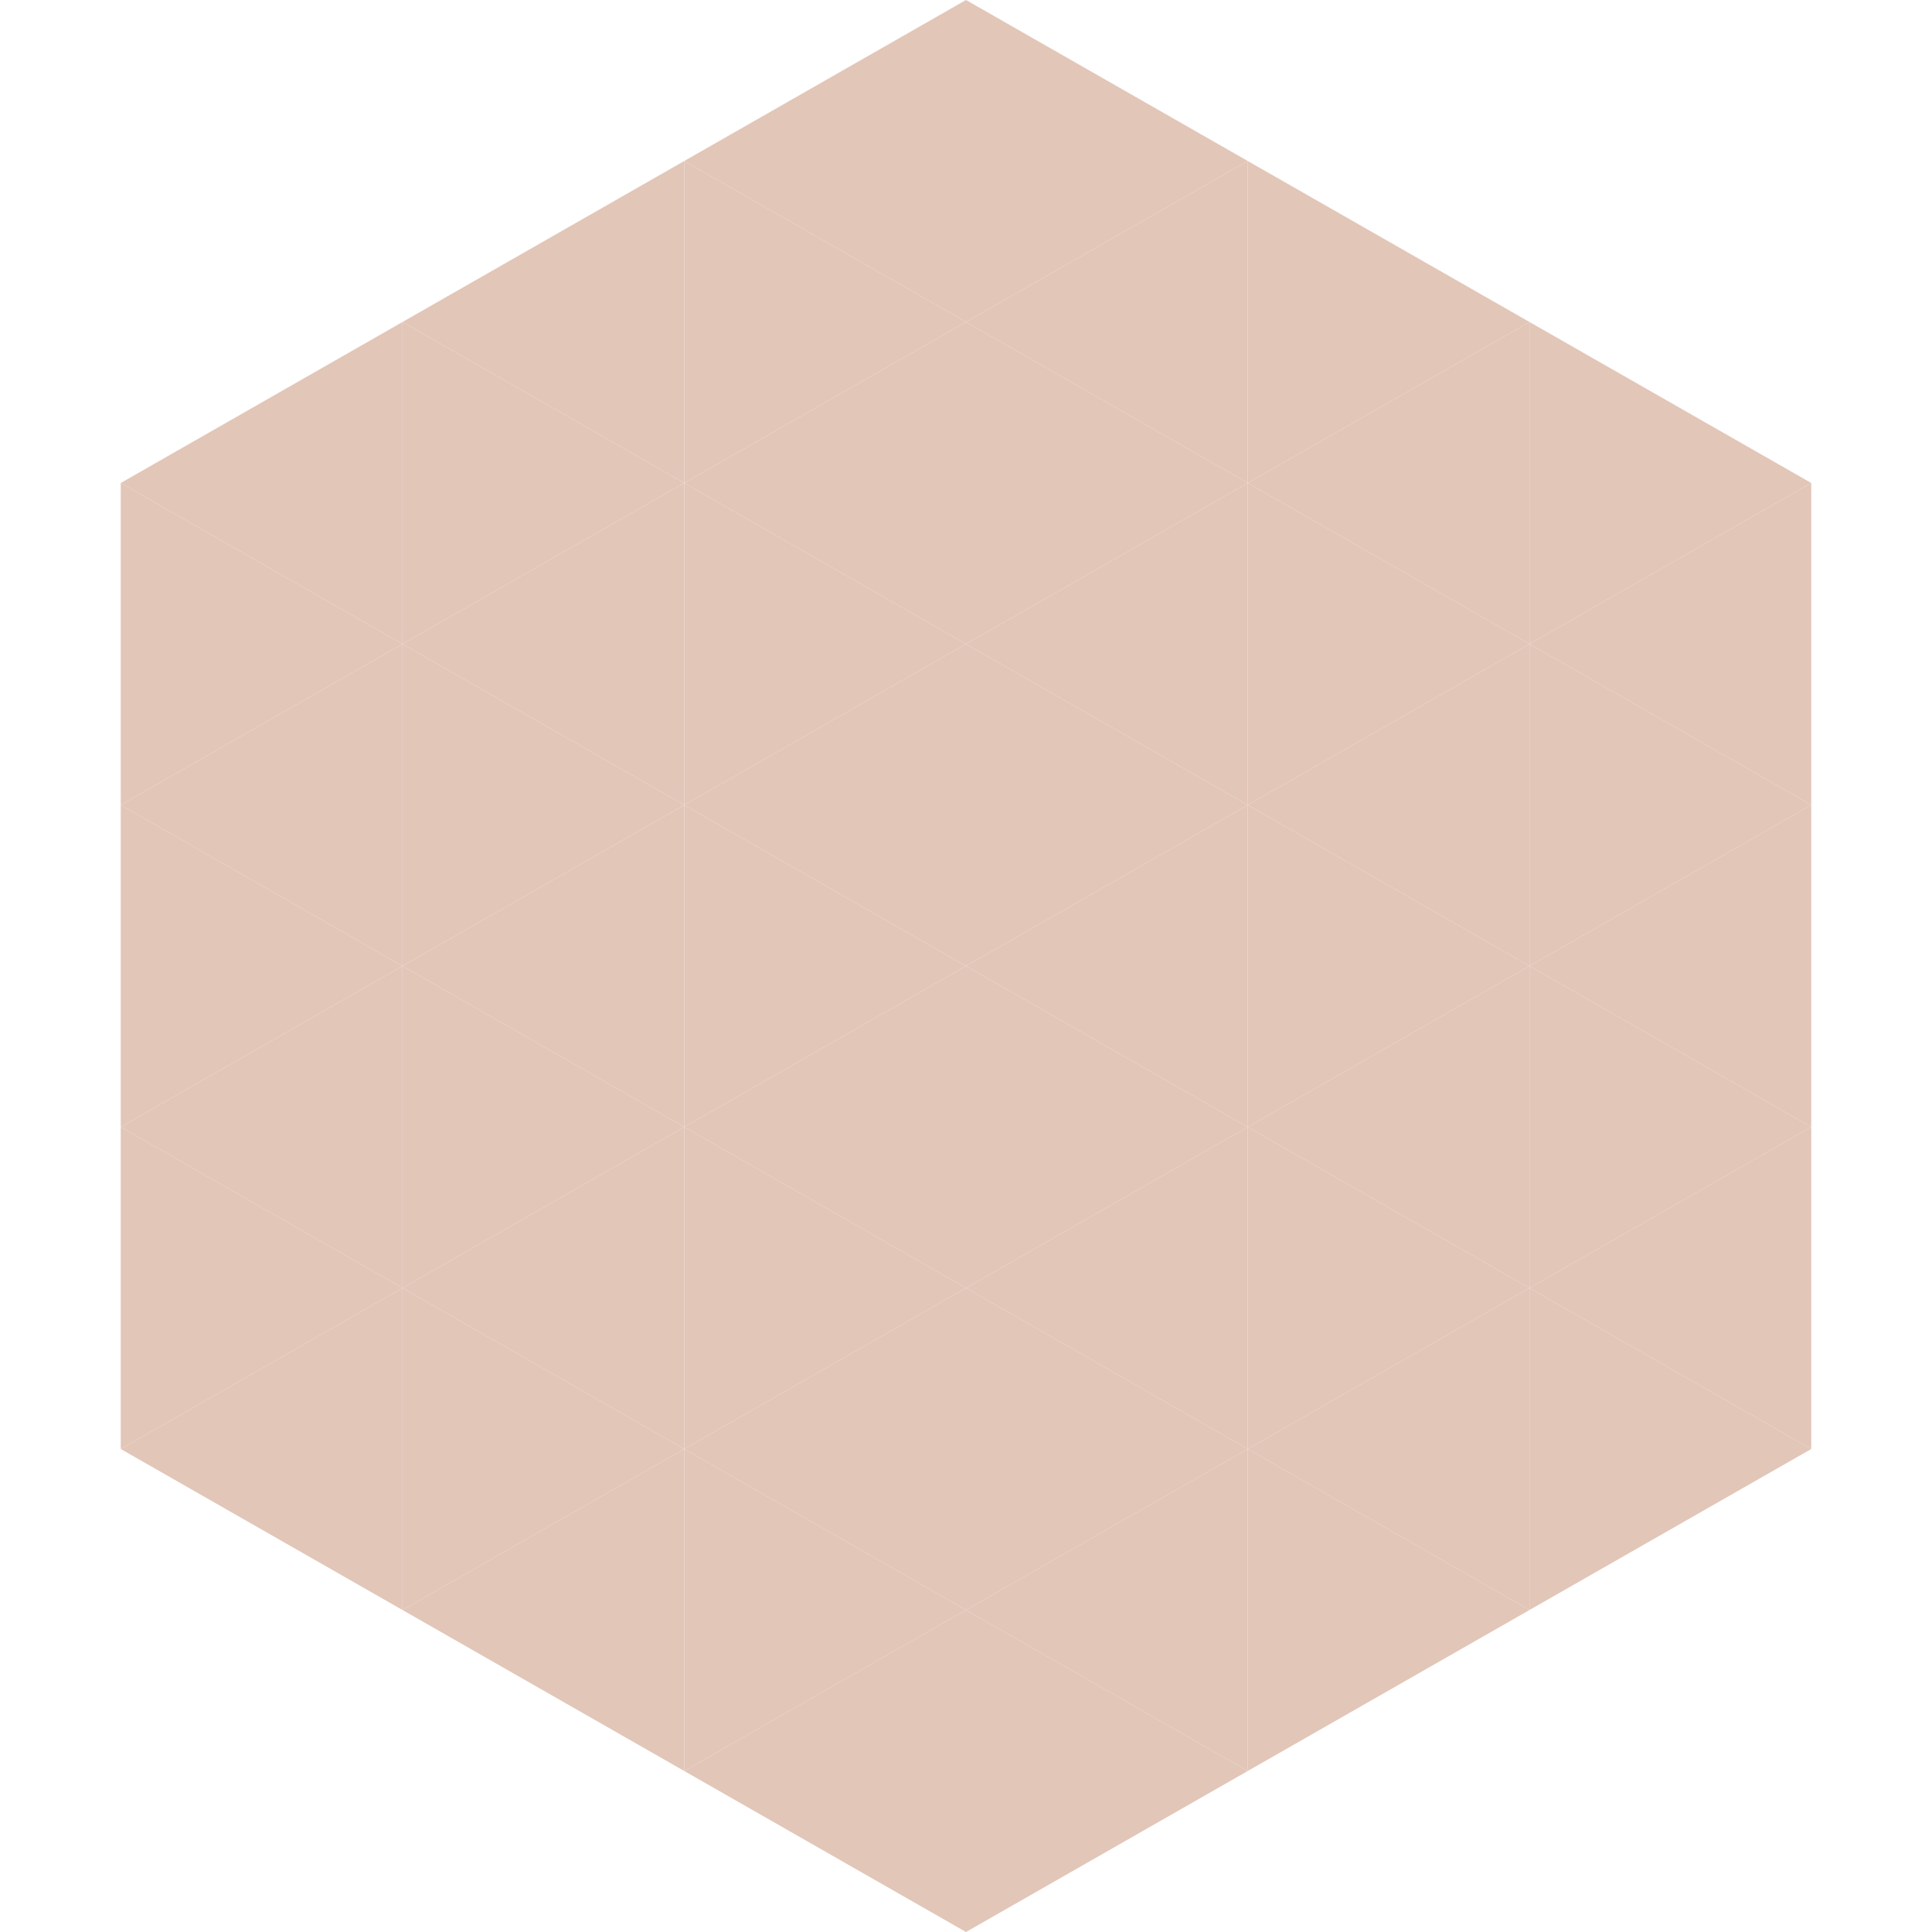 <?xml version="1.0"?>
<!-- Generated by SVGo -->
<svg width="240" height="240"
     xmlns="http://www.w3.org/2000/svg"
     xmlns:xlink="http://www.w3.org/1999/xlink">
<polygon points="50,40 15,60 50,80" style="fill:rgb(226,198,184)" />
<polygon points="190,40 225,60 190,80" style="fill:rgb(226,198,184)" />
<polygon points="15,60 50,80 15,100" style="fill:rgb(226,198,184)" />
<polygon points="225,60 190,80 225,100" style="fill:rgb(226,198,184)" />
<polygon points="50,80 15,100 50,120" style="fill:rgb(226,198,184)" />
<polygon points="190,80 225,100 190,120" style="fill:rgb(226,198,184)" />
<polygon points="15,100 50,120 15,140" style="fill:rgb(226,198,184)" />
<polygon points="225,100 190,120 225,140" style="fill:rgb(226,198,184)" />
<polygon points="50,120 15,140 50,160" style="fill:rgb(226,198,184)" />
<polygon points="190,120 225,140 190,160" style="fill:rgb(226,198,184)" />
<polygon points="15,140 50,160 15,180" style="fill:rgb(226,198,184)" />
<polygon points="225,140 190,160 225,180" style="fill:rgb(226,198,184)" />
<polygon points="50,160 15,180 50,200" style="fill:rgb(226,198,184)" />
<polygon points="190,160 225,180 190,200" style="fill:rgb(226,198,184)" />
<polygon points="15,180 50,200 15,220" style="fill:rgb(255,255,255); fill-opacity:0" />
<polygon points="225,180 190,200 225,220" style="fill:rgb(255,255,255); fill-opacity:0" />
<polygon points="50,0 85,20 50,40" style="fill:rgb(255,255,255); fill-opacity:0" />
<polygon points="190,0 155,20 190,40" style="fill:rgb(255,255,255); fill-opacity:0" />
<polygon points="85,20 50,40 85,60" style="fill:rgb(226,198,184)" />
<polygon points="155,20 190,40 155,60" style="fill:rgb(226,198,184)" />
<polygon points="50,40 85,60 50,80" style="fill:rgb(226,198,184)" />
<polygon points="190,40 155,60 190,80" style="fill:rgb(226,198,184)" />
<polygon points="85,60 50,80 85,100" style="fill:rgb(226,198,184)" />
<polygon points="155,60 190,80 155,100" style="fill:rgb(226,198,184)" />
<polygon points="50,80 85,100 50,120" style="fill:rgb(226,198,184)" />
<polygon points="190,80 155,100 190,120" style="fill:rgb(226,198,184)" />
<polygon points="85,100 50,120 85,140" style="fill:rgb(226,198,184)" />
<polygon points="155,100 190,120 155,140" style="fill:rgb(226,198,184)" />
<polygon points="50,120 85,140 50,160" style="fill:rgb(226,198,184)" />
<polygon points="190,120 155,140 190,160" style="fill:rgb(226,198,184)" />
<polygon points="85,140 50,160 85,180" style="fill:rgb(226,198,184)" />
<polygon points="155,140 190,160 155,180" style="fill:rgb(226,198,184)" />
<polygon points="50,160 85,180 50,200" style="fill:rgb(226,198,184)" />
<polygon points="190,160 155,180 190,200" style="fill:rgb(226,198,184)" />
<polygon points="85,180 50,200 85,220" style="fill:rgb(226,198,184)" />
<polygon points="155,180 190,200 155,220" style="fill:rgb(226,198,184)" />
<polygon points="120,0 85,20 120,40" style="fill:rgb(226,198,184)" />
<polygon points="120,0 155,20 120,40" style="fill:rgb(226,198,184)" />
<polygon points="85,20 120,40 85,60" style="fill:rgb(226,198,184)" />
<polygon points="155,20 120,40 155,60" style="fill:rgb(226,198,184)" />
<polygon points="120,40 85,60 120,80" style="fill:rgb(226,198,184)" />
<polygon points="120,40 155,60 120,80" style="fill:rgb(226,198,184)" />
<polygon points="85,60 120,80 85,100" style="fill:rgb(226,198,184)" />
<polygon points="155,60 120,80 155,100" style="fill:rgb(226,198,184)" />
<polygon points="120,80 85,100 120,120" style="fill:rgb(226,198,184)" />
<polygon points="120,80 155,100 120,120" style="fill:rgb(226,198,184)" />
<polygon points="85,100 120,120 85,140" style="fill:rgb(226,198,184)" />
<polygon points="155,100 120,120 155,140" style="fill:rgb(226,198,184)" />
<polygon points="120,120 85,140 120,160" style="fill:rgb(226,198,184)" />
<polygon points="120,120 155,140 120,160" style="fill:rgb(226,198,184)" />
<polygon points="85,140 120,160 85,180" style="fill:rgb(226,198,184)" />
<polygon points="155,140 120,160 155,180" style="fill:rgb(226,198,184)" />
<polygon points="120,160 85,180 120,200" style="fill:rgb(226,198,184)" />
<polygon points="120,160 155,180 120,200" style="fill:rgb(226,198,184)" />
<polygon points="85,180 120,200 85,220" style="fill:rgb(226,198,184)" />
<polygon points="155,180 120,200 155,220" style="fill:rgb(226,198,184)" />
<polygon points="120,200 85,220 120,240" style="fill:rgb(226,198,184)" />
<polygon points="120,200 155,220 120,240" style="fill:rgb(226,198,184)" />
<polygon points="85,220 120,240 85,260" style="fill:rgb(255,255,255); fill-opacity:0" />
<polygon points="155,220 120,240 155,260" style="fill:rgb(255,255,255); fill-opacity:0" />
</svg>
